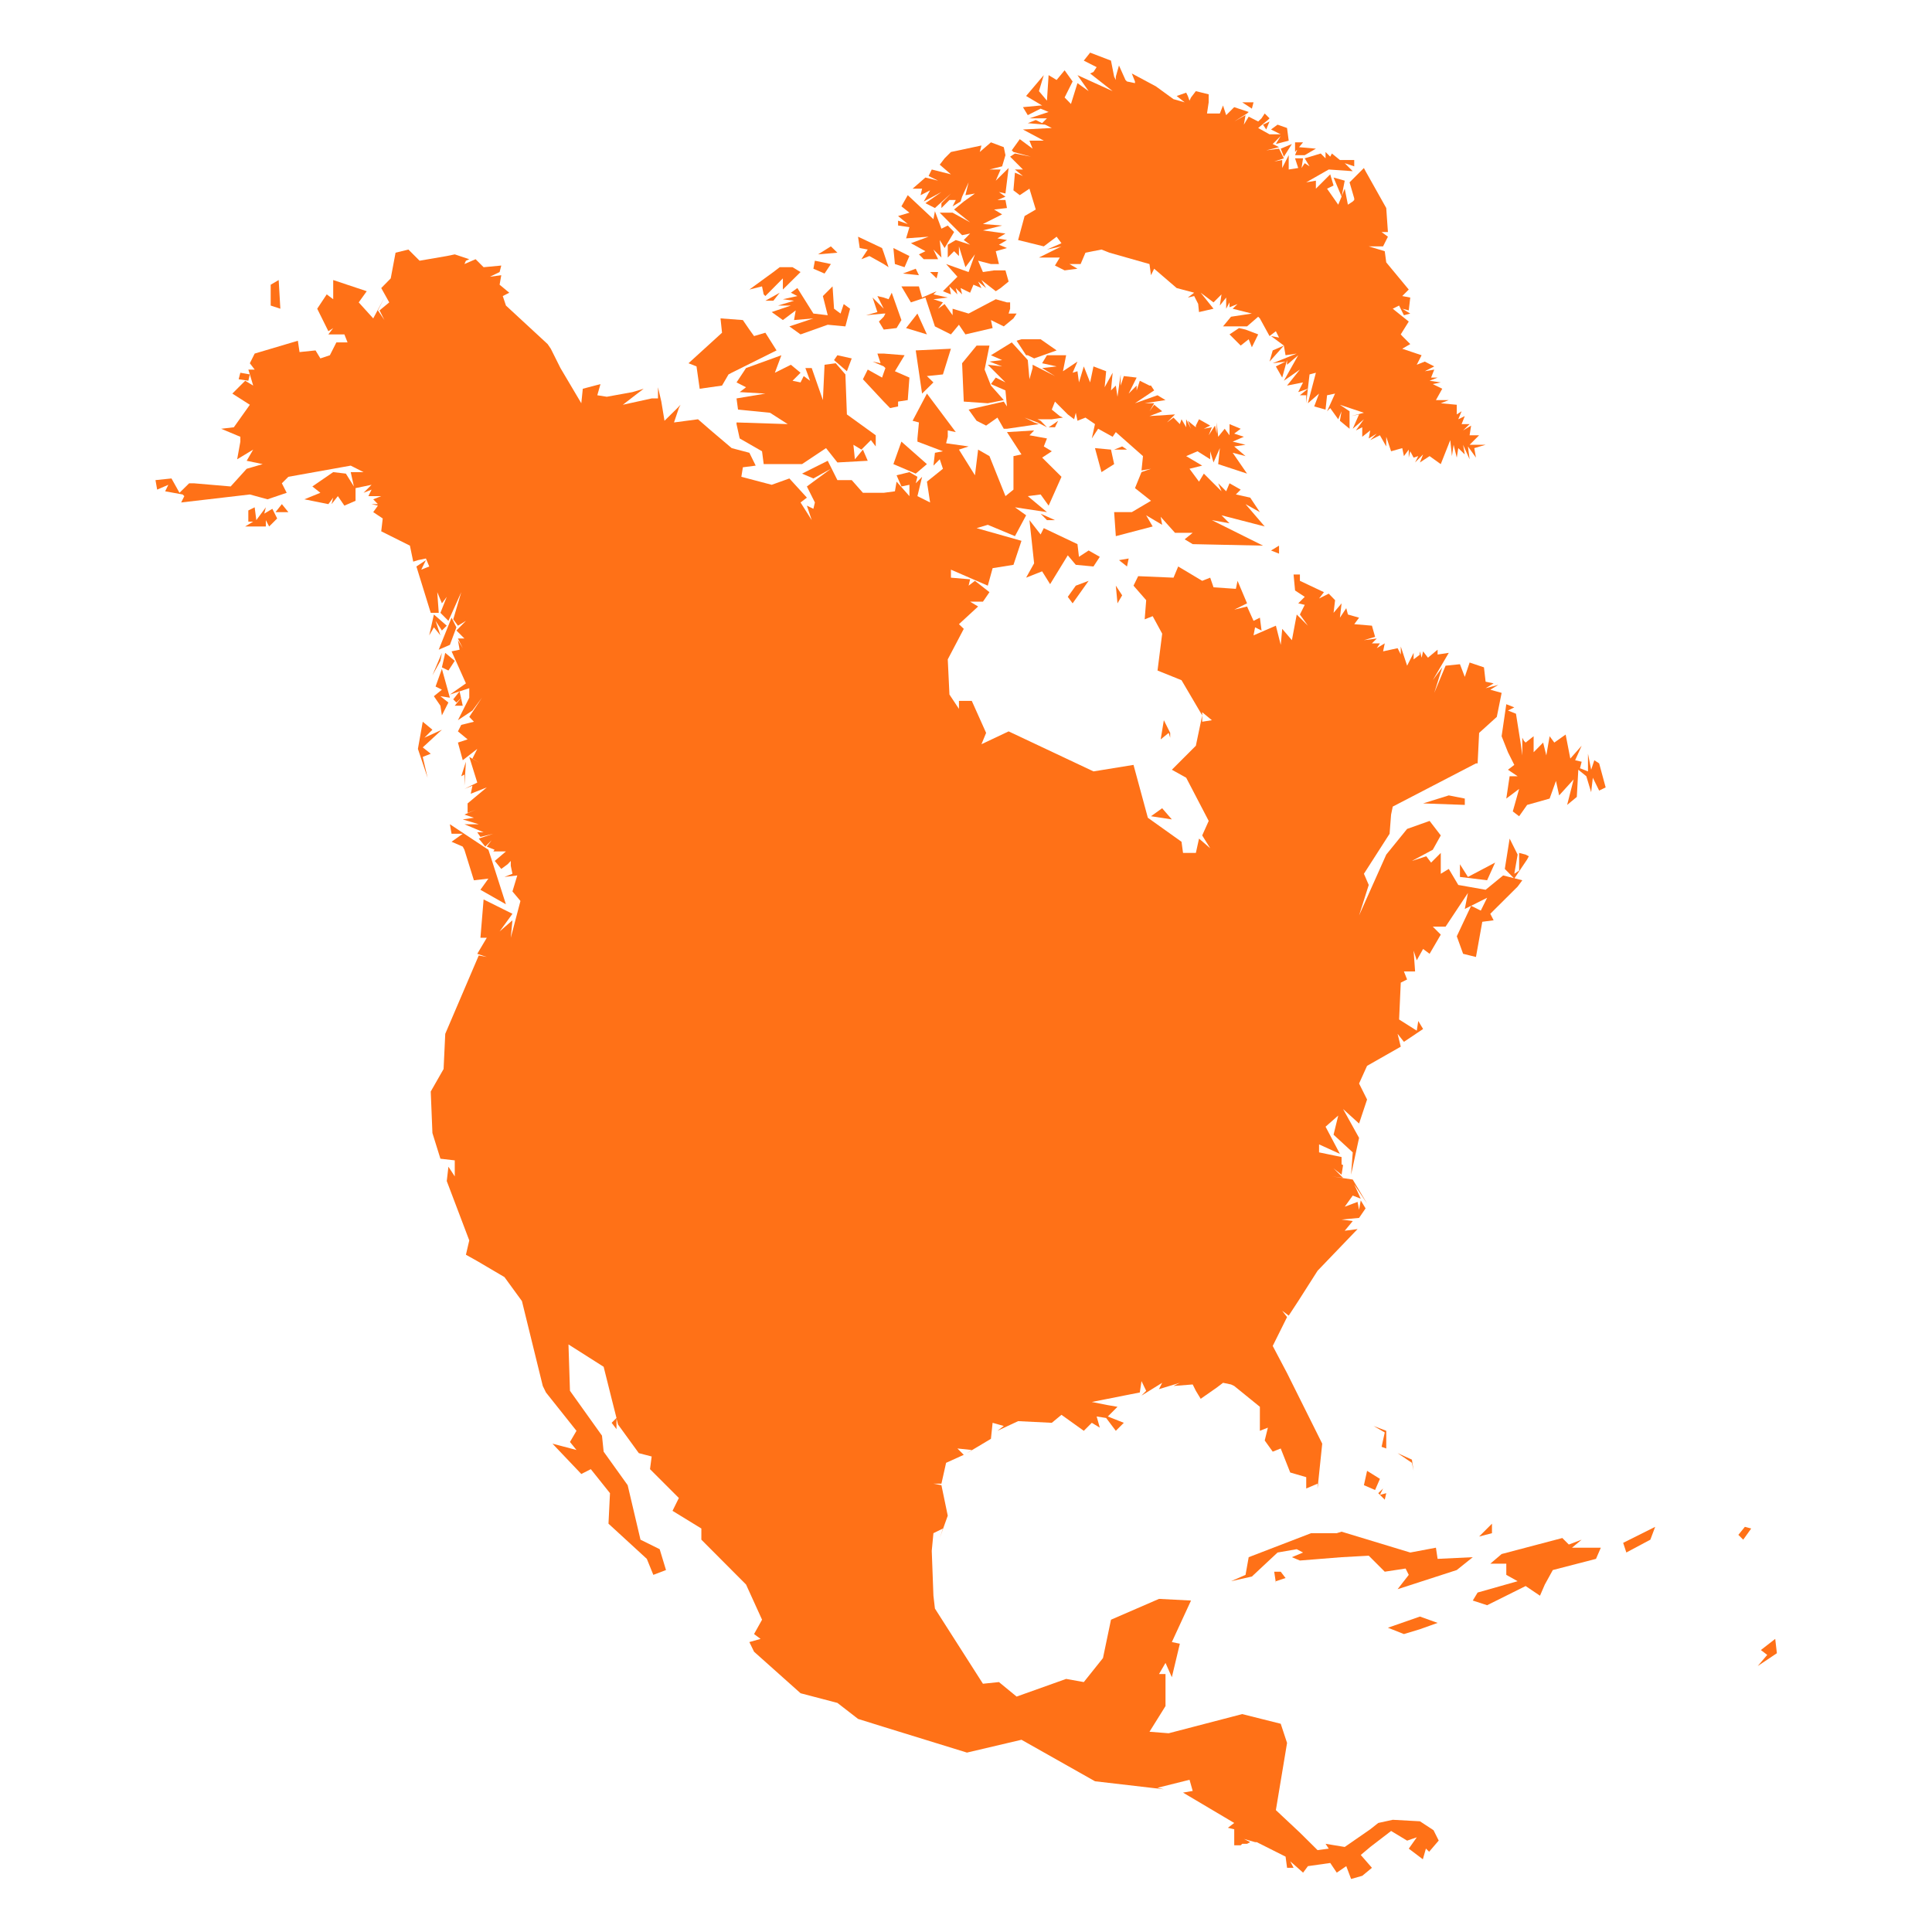 <?xml version="1.0" encoding="UTF-8"?>
<svg xmlns="http://www.w3.org/2000/svg" width="128" height="128" viewBox="0 0 128 128" fill="none">
  <g clip-path="url(#clip0_1478_22402)">
    <path d="M72.224 3.487L71.804 4.017L72.655 4.448L72.445 4.768L72.224 4.868L73.715 6.039L71.385 4.978L72.125 6.039L71.385 5.508L70.954 6.889L70.534 6.458L71.064 5.398L70.534 4.658L70.003 5.299L69.473 4.978L69.363 6.668L68.833 6.039L69.153 4.978L67.982 6.359L69.043 6.989H68.943L67.772 7.099L68.093 7.629L68.943 7.198L69.473 7.419L68.203 7.839H69.363L69.043 8.16L68.623 7.95L68.093 8.16L69.241 8.259L69.683 8.48L67.772 8.579L69.153 9.319H68.203L68.413 9.85L67.563 9.22L67.032 9.96L67.143 10.07L68.302 10.38L67.242 10.17L66.922 10.38L67.772 11.23H67.242L67.772 11.661L67.242 11.44L67.143 12.611L67.563 12.931L68.203 12.501L68.623 13.881L67.883 14.312L67.452 15.903L69.153 16.323L70.003 15.682L70.324 16.113L69.363 16.532L70.324 16.323L68.833 17.063H70.214L69.893 17.593L70.534 17.913L71.385 17.803L70.855 17.494H71.594L71.915 16.742L72.975 16.532L73.505 16.742L76.156 17.494L76.256 18.234L76.466 17.803L77.957 19.084L79.117 19.393L78.697 19.714L79.117 19.614L79.382 20.134L79.437 20.675L80.398 20.454L79.548 19.393L80.398 20.034L80.928 19.504L80.818 20.244L81.237 19.714V20.454L81.459 20.034V20.355L81.989 20.145L81.668 20.454L82.939 20.774L81.558 20.984L81.028 21.625H82.619L83.358 20.984L83.469 21.095L84.11 22.265L84.529 21.945L84.74 22.365L84.209 22.265L85.06 22.895L85.17 23.536L85.91 23.425L84.32 24.066L85.17 23.956L84.529 24.276L84.949 25.016L85.27 23.856V24.166L86.01 23.536L85.06 25.226L86.12 24.486L85.27 25.546L86.33 25.336L86.01 25.977L86.65 25.756L86.761 24.806L87.181 24.696L86.65 26.717L87.39 26.076L87.07 26.927L87.821 27.137L87.921 26.187L88.451 26.076L87.921 27.247L88.131 27.038L88.661 27.778L88.882 27.247L88.771 27.877L89.412 28.407V27.247L88.771 26.817L90.362 27.347L89.511 27.568L90.041 27.457L89.622 28.407L90.362 27.778L89.832 28.518L90.252 28.308V28.937L90.782 28.518L90.682 29.048L91.212 28.728L90.782 29.158L91.423 28.838L91.842 29.578V28.937L92.163 29.898L92.903 29.689L93.013 30.219L93.333 29.788V30.318L93.433 29.898L93.654 30.318L93.963 30.219L93.753 30.639L94.283 30.108L94.073 30.639L94.714 30.219L95.454 30.749L96.084 29.158L96.194 30.219L96.305 29.468L96.515 30.318L96.614 29.689L97.045 30.108L96.934 29.468L97.365 30.429L97.255 29.578L97.785 30.318L97.675 29.689L98.425 29.468H97.365L97.995 28.838H97.365L97.465 28.197L96.934 28.518L97.365 28.098H96.835L97.045 27.568L96.614 27.778L96.835 27.247L96.515 27.457V26.817L95.454 26.717L95.984 26.507H95.134L95.553 25.756L94.924 25.447L95.454 25.336L94.714 25.226L95.245 25.016H94.814L95.023 24.486L94.394 24.596L95.023 24.276L94.394 23.956L93.863 24.166L94.184 23.536L92.903 23.105L93.433 22.796L92.903 22.265L92.803 22.155L93.333 21.305L92.273 20.454L92.693 20.244L93.013 20.885L93.433 20.774L92.903 20.454L93.333 20.564L93.433 19.714L92.903 19.614L93.333 19.184L91.842 17.383L91.743 16.643L90.682 16.323H91.632L91.953 15.682L91.533 15.373H91.953L91.842 13.782L90.472 11.341L90.362 11.131L89.412 12.081L89.721 13.141V13.252L89.622 13.351L89.302 13.561L89.091 12.501L88.893 12.987L89.091 11.97L88.352 11.761L88.882 13.02V13.031L88.661 13.561L87.921 12.501L88.352 12.291L88.131 11.551L87.181 12.501V11.97L86.54 12.081L88.031 11.23L89.622 11.341L89.091 10.811L89.721 11.021V10.601H88.771L88.241 10.17L88.131 10.38L87.821 10.07V10.49L87.501 10.17L86.441 10.49L86.761 11.021L86.441 10.811L86.231 11.131L86.33 10.49H85.8L86.01 11.131L85.38 11.23V10.28L84.949 11.131V10.601L84.419 10.7L85.06 10.49L84.74 9.85L83.889 9.96L84.74 9.75L84.32 9.54L84.85 9.01L84.529 9.54L85.38 9.319L85.27 8.48L84.64 8.259L84.209 8.579L84.85 8.9H84.11L83.358 8.48L83.999 7.95L84.11 7.839L83.79 7.519L83.579 7.839L83.358 8.049L82.729 7.729L82.409 8.259L82.519 7.629L81.768 8.049L82.619 7.519L82.729 7.419L81.768 7.099L81.668 7.199L81.237 7.629L81.028 6.989L80.818 7.519H79.967L80.078 6.779V6.249L79.227 6.039L78.907 6.458L78.807 6.668L78.697 6.359L78.587 6.138L78.277 6.249L77.957 6.359L78.487 6.779L77.747 6.569L76.576 5.718L74.985 4.868L75.195 5.398V5.508L74.665 5.398L74.566 5.299L74.135 4.338L73.925 5.078V5.299L73.815 5.078L73.605 4.017L72.224 3.487Z" fill="#FF7117"></path>
    <path d="M86.651 25.756L86.121 26.187H86.541V26.717L86.651 25.756Z" fill="#FF7117"></path>
    <path d="M85.061 22.896L84.321 23.216L84.111 23.956L85.061 22.896Z" fill="#FF7117"></path>
    <path d="M82.299 6.778L82.94 7.198L83.05 6.778H82.299Z" fill="#FF7117"></path>
    <path d="M84.111 8.049L83.68 8.259L83.89 8.579L84.111 8.049Z" fill="#FF7117"></path>
    <path d="M65.652 9.43L64.912 10.07L65.023 9.64L63.002 10.07L62.582 10.49L62.261 10.91L63.002 11.551L61.731 11.23L61.522 11.661L62.151 11.97L61.311 11.761L60.461 12.501H61.091L60.991 12.931L61.621 12.611L61.201 13.351L62.372 12.722L61.311 13.462L61.941 13.782L63.002 12.821L62.372 13.462V13.782L62.902 13.252H63.322L63.112 13.671L63.642 13.351L63.742 13.031L64.172 12.081L63.962 12.931L64.592 12.821L63.852 13.351L63.211 13.881L64.272 14.732L63.112 14.091H62.261L63.742 15.582L64.272 15.472L63.852 15.903L64.272 16.212L63.322 15.903L62.791 16.212V17.063L63.211 16.643L63.532 16.963V16.323L63.962 17.703L64.592 16.853L64.172 18.024L62.681 17.494L63.432 18.333L62.471 19.294L63.002 19.504L62.902 18.974L63.432 19.504L63.322 19.084L63.742 19.504L63.642 19.084L64.272 19.393L64.493 18.863L65.023 19.084L64.802 18.653L65.332 19.084L65.023 18.554L65.973 19.294L66.293 19.084L66.823 18.653L66.614 17.913H65.862L65.122 18.024L64.802 17.273L65.652 17.494H66.183L65.973 16.643L66.713 16.433L66.183 16.212L66.713 15.903L66.083 15.792L66.614 15.472L65.122 15.262L66.393 14.942L65.122 14.842L66.393 14.202L65.862 13.881L66.713 13.782L66.614 13.252H66.083L66.614 13.031L66.183 12.722L66.614 12.821L66.823 11.131L65.973 11.97L66.293 11.23H65.553L66.393 11.02L66.614 10.28L66.503 9.75L65.652 9.43Z" fill="#FF7117"></path>
    <path d="M85.801 9.43V10.07L85.956 9.883L85.801 10.28H86.442L87.182 9.849L86.066 9.75L86.331 9.43H85.801Z" fill="#FF7117"></path>
    <path d="M85.592 9.54L84.852 9.85L85.061 10.38L85.592 9.54Z" fill="#FF7117"></path>
    <path d="M60.141 12.931L59.721 13.671L60.252 14.091L59.5 14.312L60.141 14.842L59.5 14.621V14.941L60.252 15.052L60.031 15.792L61.522 15.682L60.351 16.112L61.312 16.643L60.881 16.852L61.201 17.173H62.152L61.842 16.532L62.372 17.062L62.262 15.902L62.582 16.433L63.212 15.372L62.792 14.941L62.372 15.151L61.941 13.992L61.842 14.522L60.141 12.931Z" fill="#FF7117"></path>
    <path d="M56.848 15.682L56.958 16.433L57.489 16.532L57.069 17.173L57.599 16.963L58.549 17.493L58.869 17.703L58.549 16.742L58.438 16.433L56.848 15.682Z" fill="#FF7117"></path>
    <path d="M55.048 16.322L54.197 16.852L55.479 16.742L55.048 16.322Z" fill="#FF7117"></path>
    <path d="M59.19 16.433L59.289 17.493L59.929 17.703L60.25 16.963L59.19 16.433Z" fill="#FF7117"></path>
    <path d="M95.318 121.941L94.975 121.256L94.074 120.665L92.274 120.566L91.313 120.776L90.783 121.196L89.092 122.366L87.822 122.157L88.032 122.477L87.292 122.576L86.121 121.416L84.53 119.925L85.271 115.474L84.851 114.203L82.299 113.563L77.428 114.833L76.157 114.733L77.218 113.032V110.911H76.787L77.218 110.171L77.638 111.121L78.168 108.901L77.638 108.791L78.908 106.04L76.787 105.93L73.606 107.31L73.075 109.851L71.805 111.442L70.634 111.232L67.353 112.403L66.183 111.442L65.122 111.552L61.941 106.57L61.842 105.72L61.731 102.748L61.842 101.577L62.471 101.268L62.261 101.898L62.791 100.418L62.372 98.396L61.842 98.297H62.372L62.681 96.916L63.852 96.386L63.432 95.966L64.382 96.065L64.062 96.275L65.652 95.325L65.763 94.265L66.503 94.475L66.083 94.795L67.453 94.154L69.684 94.265L70.325 93.735L71.805 94.795L72.335 94.265L72.865 94.585L72.656 93.845L73.286 93.945L73.926 94.795L74.456 94.265L73.396 93.845L74.037 93.204L73.396 93.094L72.335 92.884L75.516 92.254L75.627 91.503L75.937 92.144L75.627 92.464L76.997 91.614L76.787 92.034L78.168 91.614L77.748 91.824L79.019 91.724L79.228 92.144L79.549 92.674L80.609 91.934L81.029 91.614L81.559 91.724L81.769 91.824L83.47 93.204V94.795L84 94.585L83.791 95.436L84.321 96.176L84.851 95.966L85.48 97.557L86.541 97.866V98.617L87.292 98.297V98.617L87.601 95.646L85.271 90.973L84.321 89.172L85.271 87.261L84.95 86.842L85.381 87.162L86.011 86.201L87.292 84.191L89.943 81.429L89.092 81.54L89.623 80.899L88.883 80.799L90.042 80.689L90.473 80.059L90.153 79.529L90.042 80.159L89.943 79.629L89.092 79.949L89.623 79.209L90.153 79.419L89.722 78.469L90.572 79.739L89.623 78.148L88.242 77.939L88.982 78.038L88.352 77.408L88.883 77.828L88.982 77.187L88.883 77.143V76.657L87.391 76.348V75.818L88.772 76.447L87.822 74.647L88.662 73.907L88.352 75.177L89.623 76.348L89.512 77.828L90.042 75.387L88.982 73.476L90.042 74.437L90.572 72.846L90.042 71.786L90.572 70.615L92.804 69.345L92.594 68.494L93.014 69.024L94.284 68.174L93.964 67.643L93.864 68.284L92.694 67.544L92.804 65.103L93.224 64.893L93.014 64.363H93.754L93.655 62.982L93.864 63.623L94.284 62.871L94.715 63.192L95.455 61.922L94.925 61.391H95.775L97.255 59.16L97.046 60.22L97.466 60.011L98.526 59.48L98.106 60.331L97.466 60.011L96.516 62.032L96.935 63.192L97.786 63.402L98.206 61.071L98.957 60.971L98.736 60.541L100.547 58.74L100.857 58.32L100.338 58.188L101.177 56.94L101.288 56.73L101.077 56.619L100.647 56.509V57.68L100.327 57.89L100.547 56.619L100.017 55.559L99.697 57.569L100.294 58.177L99.587 58L98.426 58.95L96.615 58.63L95.985 57.569L95.455 57.89V56.509L94.814 57.15L94.494 56.73L93.544 57.039L94.925 56.299L95.455 55.349L94.715 54.388L93.224 54.918L91.843 56.619L90.042 60.651L90.683 58.63L90.363 57.89L92.064 55.239L92.163 53.968L92.274 53.438L97.786 50.577H97.896L97.996 48.556L99.167 47.495L99.487 45.904L98.736 45.695L99.266 45.374L98.426 45.595L98.957 45.275L98.426 45.164L98.316 44.214L97.366 43.894L97.046 44.844L96.725 44.005L95.775 44.104L95.024 45.904L95.554 44.214L94.925 45.065L95.985 43.253L95.245 43.364V43.044L94.605 43.574L94.284 43.154L94.185 43.574L94.074 43.154L94.053 43.386L93.656 43.684V43.253L93.545 43.474L93.225 44.104L92.805 42.834V43.364L92.596 42.944L91.634 43.154L91.744 42.624L91.214 42.944L91.425 42.624H90.894L91.214 42.303L90.364 42.414L91.104 42.193L90.894 41.453L89.723 41.353L90.043 40.923L89.304 40.713L89.193 40.293L88.773 40.923L88.884 39.973L88.353 40.602L88.453 39.763L88.033 39.332L87.392 39.652L87.713 39.233L86.122 38.481V38.062H85.702L85.802 39.122L86.443 39.542L86.012 39.973L86.443 40.072L86.122 40.713L86.652 41.453L85.912 40.713L85.592 42.414L84.951 41.663L84.852 42.723L84.531 41.453L83.051 42.093L83.151 41.563L83.581 41.773L83.471 40.923L83.051 41.133L82.621 40.182L81.77 40.392L82.621 39.973L81.991 38.481L81.88 39.012L80.4 38.912L80.179 38.272L79.649 38.481L78.058 37.531L77.749 38.272L75.407 38.172L75.098 38.802L75.938 39.763L75.838 41.033L76.368 40.823L76.998 41.983L76.689 44.424L78.279 45.065L79.649 47.396V47.186L80.29 47.716L79.649 47.816V47.396L79.229 49.406L77.639 50.997L78.589 51.527L80.08 54.388L79.649 55.349L80.179 56.2L79.439 55.559L79.229 56.509H79.019H78.379L78.279 55.769L76.048 54.178L75.098 50.676L72.447 51.107L66.824 48.456L65.024 49.307L65.333 48.556L64.383 46.435H63.533V46.965L62.903 46.015L62.792 43.684L63.853 41.663L63.533 41.353L64.803 40.182L64.273 39.862H65.123L65.554 39.233L64.593 38.481L64.173 38.802L64.273 38.382L63.002 38.272V37.741L65.444 38.802L65.764 37.642L67.145 37.421L67.675 35.83L64.704 34.991L65.444 34.77L67.244 35.521L67.984 34.14L67.244 33.61L69.365 33.93L68.095 32.87L68.945 32.76L69.475 33.5L70.326 31.589L69.045 30.318L69.686 29.898L69.155 29.578L69.365 29.048L68.205 28.838L68.515 28.518L66.714 28.628L67.675 30.108L67.145 30.219V32.439L66.615 32.87L65.554 30.219L64.803 29.788L64.593 31.489L63.533 29.788L64.173 29.578L62.682 29.368L62.792 28.938V28.518L63.323 28.628L61.412 26.076L60.462 27.877L60.882 27.988L60.782 29.048V29.258L62.472 29.898L61.942 29.998L61.843 30.849L62.262 30.429L62.472 31.058L61.412 31.909L61.622 33.29L60.782 32.87L61.092 31.589L60.671 32.019L60.782 31.589L60.252 31.279L59.401 31.489L59.722 32.229L60.252 32.119V32.87L59.401 31.909L59.291 32.55L58.551 32.649H57.17L56.43 31.809H55.48L54.839 30.528L53.138 31.379L53.889 31.699L55.049 31.058L53.458 32.229L53.989 33.29L53.889 33.709L53.458 33.5L53.779 34.461L53.039 33.29L53.458 32.969L52.298 31.699L51.128 32.119L49.117 31.589L49.217 30.959L50.067 30.849L49.648 29.998L48.477 29.689L47.096 28.518L46.245 27.778L44.655 27.988L44.975 27.038L45.085 26.817L44.876 27.038L44.025 27.877L43.815 26.607L43.594 25.657V26.397H43.174L41.263 26.817L42.224 26.076L42.644 25.756L41.904 25.977L40.203 26.286L39.573 26.187L39.783 25.447L38.612 25.756L38.513 26.717L37.132 24.386L36.492 23.105L36.281 22.796L33.52 20.244L33.31 19.614L33.741 19.394L33.1 18.863L33.211 18.234L32.46 18.333L33.1 18.024L33.211 17.593L32.04 17.703L31.51 17.173L30.77 17.494L30.869 17.273L31.09 17.173L30.129 16.853L29.599 16.963L27.798 17.273L27.058 16.533L26.207 16.742L25.887 18.444L25.258 19.084L25.788 20.034L25.147 20.564L25.468 21.205L25.037 20.564L25.468 19.714L24.727 21.095L23.766 20.034L24.297 19.294L22.076 18.554V19.824L21.646 19.504L21.016 20.454L21.756 21.945L22.076 21.735L21.756 22.155H22.816L23.026 22.685H22.286L21.855 23.536L21.226 23.746L20.905 23.216L19.845 23.326L19.734 22.575L16.873 23.425L16.553 24.066L16.873 24.486H16.454L16.553 24.806L16.774 25.546L16.244 25.226L15.393 26.076L16.553 26.817L15.493 28.308L14.653 28.407L15.924 28.938V29.258L15.713 30.429L16.774 29.788L16.343 30.528L17.404 30.749L16.343 31.058L15.283 32.229L12.841 32.019H12.532L11.892 32.649L11.361 31.699L10.301 31.809L10.412 32.439L11.152 32.119L10.942 32.55L12.102 32.76L12.212 32.87L12.002 33.29L16.553 32.76L17.724 33.08L18.994 32.649L18.674 32.019L19.105 31.589L23.236 30.849L24.087 31.279H23.236L23.446 32.229L22.916 31.379L22.076 31.279L20.695 32.229L21.226 32.649L20.165 33.08L21.756 33.4L22.076 32.969L21.966 33.4L22.385 32.87L22.816 33.5L23.556 33.179V32.34L24.617 32.119L24.087 32.649L24.617 32.439L24.407 32.87H25.258L24.727 33.08L25.037 33.4H24.617L25.037 33.5L24.727 33.93L25.357 34.35L25.258 35.201L27.158 36.151L27.378 37.211L27.688 37.112L28.218 37.001L28.439 37.531L27.909 37.741L28.218 37.112L27.588 37.531L28.538 40.602H29.068L28.969 39.233L29.279 39.973L29.599 39.542L29.179 40.602L29.709 41.133L30.559 39.233L30.029 41.033L30.339 41.453L30.869 41.133L30.239 41.773L30.77 42.303H30.339L30.659 42.944L30.339 42.414L30.45 43.044L29.919 43.154L30.869 45.275L29.809 46.015L30.45 45.805L31.09 45.595V46.225L30.339 47.716L31.3 47.075L31.929 46.225L31.09 47.495L31.399 47.816L30.559 48.025L30.339 48.456L30.98 48.986L30.339 49.196L30.659 50.367L31.62 49.616L31.3 50.257L31.83 50.577L31.09 50.146L31.62 51.847L30.77 52.267L31.3 52.057L31.189 52.587L32.25 52.168L30.98 53.228V53.858L31.51 53.648L30.77 53.968L31.399 54.178L30.659 54.289L31.719 54.609H30.77L32.04 55.139H31.62L31.83 55.448L32.681 55.239L31.719 55.559L32.151 56.089L32.57 55.669L32.25 56.089L32.769 56.299L32.681 56.409H33.52L32.78 57.039L33.211 57.569L33.63 57.26L33.84 57.039V57.359L33.951 57.89L33.421 58.099L34.271 58L33.951 59.06L34.481 59.69L33.84 62.131L33.951 60.971L33.1 61.712L33.951 60.541L32.04 59.591L31.83 62.131H32.25L31.62 63.192L32.25 63.402L31.719 63.302L29.499 68.494L29.389 70.825L28.538 72.316L28.649 75.067L29.179 76.768L30.129 76.878V77.939L29.709 77.298L29.599 78.248L31.09 82.18L30.869 83.13L31.62 83.55L33.421 84.61L34.58 86.201L35.961 91.824L36.171 92.254L38.193 94.795L37.762 95.535L38.193 96.065L36.602 95.646L38.513 97.656L39.143 97.336L40.413 98.926L40.314 100.948L42.854 103.279L43.285 104.339L44.124 104.019L43.705 102.638L42.434 102.008L41.584 98.396L39.993 96.176L39.883 95.115L37.762 92.144L37.663 89.073L39.993 90.553L40.523 92.674L40.844 93.945L40.833 93.956L40.524 94.265L40.844 94.685V93.978L40.944 94.375L42.324 96.275L43.175 96.496L43.065 97.336L44.976 99.247L44.556 100.097L46.467 101.268V102.008L49.428 104.98L50.488 107.31L49.958 108.26L50.389 108.581L49.648 108.791L49.958 109.431L53.04 112.182L55.481 112.822L56.85 113.883L58.551 114.413L64.063 116.114L67.676 115.264L72.547 118.014L77.109 118.544L76.689 118.445L78.81 117.915L79.02 118.655L78.379 118.765L81.771 120.776L81.351 121.096L81.771 121.196V122.256H82.201L82.301 122.157H82.621L82.831 122.046L82.411 121.836L83.151 122.046H83.262L85.173 123.007L85.272 123.747H85.703L85.482 123.316L86.333 124.068L86.653 123.637L88.133 123.427L88.564 124.068L89.194 123.637L89.514 124.487L90.254 124.277L90.895 123.747L90.155 122.897L90.784 122.366L92.165 121.306L93.226 121.947L93.866 121.726L93.336 122.477L94.268 123.183L94.471 122.471L94.683 122.684L95.319 121.941L95.318 121.941Z" fill="#FF7117"></path>
    <path d="M30.447 45.805L30.027 46.335L30.237 46.545L30.547 46.247L30.447 45.805Z" fill="#FF7117"></path>
    <path d="M30.547 46.247L30.127 46.755H30.657L30.547 46.247Z" fill="#FF7117"></path>
    <path d="M16.553 24.806L15.923 24.695L15.812 25.126L16.453 25.226L16.553 24.806Z" fill="#FF7117"></path>
    <path d="M53.988 17.273L53.889 17.803L54.629 18.123L55.048 17.493L53.988 17.273Z" fill="#FF7117"></path>
    <path d="M51.657 17.703L51.237 18.024L49.647 19.183L50.486 18.974L50.596 19.504L50.707 19.614L51.867 18.443V19.183L53.038 18.024L52.507 17.703H51.657Z" fill="#FF7117"></path>
    <path d="M60.671 17.803L59.82 18.123L60.881 18.233L60.671 17.803Z" fill="#FF7117"></path>
    <path d="M61.621 18.024L62.052 18.443L62.152 18.024H61.621Z" fill="#FF7117"></path>
    <path d="M18.464 18.554L17.934 18.863V20.244L18.574 20.454L18.464 18.554Z" fill="#FF7117"></path>
    <path d="M55.159 18.974L54.518 19.615L54.839 20.885L53.889 20.774L52.828 19.084L52.397 19.394L52.828 19.615L51.867 19.825L52.607 19.924L51.547 20.244H52.397L51.127 20.675L51.867 21.205L52.718 20.565L52.607 21.205L53.889 21.095L52.298 21.625L53.038 22.155L54.839 21.515L56.01 21.625L56.319 20.454L55.899 20.145L55.689 20.774L55.258 20.454L55.159 18.974Z" fill="#FF7117"></path>
    <path d="M59.721 18.974L60.35 20.034L61.311 19.714L61.941 21.625L63.001 22.155L63.531 21.515L63.962 22.155L65.763 21.735L65.652 21.205L66.503 21.625L67.143 21.095L67.353 20.774H67.033H66.823L66.923 20.454V20.034H66.712L65.973 19.825L64.172 20.774L63.112 20.454V20.885L62.581 20.145L62.151 20.454L62.471 20.034L61.842 19.825L62.791 19.714L61.842 19.504L62.051 19.294L61.09 19.714L60.88 18.974H59.721Z" fill="#FF7117"></path>
    <path d="M51.657 19.394L50.707 19.924H51.237L51.657 19.394Z" fill="#FF7117"></path>
    <path d="M59.08 19.394L58.87 19.825L58.55 19.714L58.13 19.615L58.55 20.454L57.81 19.714L58.13 20.675L57.379 20.885L58.55 20.774H58.661L58.55 20.984L58.23 21.305L58.55 21.835L59.401 21.735L59.721 21.205L59.08 19.394Z" fill="#FF7117"></path>
    <path d="M60.781 20.774L60.029 21.735L61.41 22.155L60.781 20.774Z" fill="#FF7117"></path>
    <path d="M47.736 21.094L47.836 22.044L45.615 24.066L46.146 24.276L46.356 25.756L47.836 25.546L48.267 24.806L48.476 24.695L51.448 23.215L50.708 22.044L49.957 22.265L49.647 21.834L49.216 21.205L47.736 21.094Z" fill="#FF7117"></path>
    <path d="M82.089 21.735L81.459 22.155L81.669 22.365L82.199 22.895L82.729 22.476L82.939 23.006L83.359 22.155L82.52 21.835L82.089 21.735Z" fill="#FF7117"></path>
    <path d="M67.674 22.476L67.353 22.575L67.983 23.536H68.094L68.514 23.746L70.004 23.216L68.944 22.476H67.674Z" fill="#FF7117"></path>
    <path d="M67.033 22.685L65.652 23.536L66.392 23.856L65.552 23.955L66.392 24.276L65.442 24.165L66.613 25.336L65.972 25.016L65.652 25.447L66.613 25.866L66.712 26.927L66.503 26.606L64.172 27.137L64.702 27.877L65.332 28.197L66.082 27.667L66.503 28.407H66.712L68.833 28.098L68.513 27.987L67.883 27.667L68.734 27.987L69.364 28.308L68.944 27.877L68.734 27.777H69.684L70.424 27.667L70.214 27.567L69.684 27.137L69.894 26.606L70.744 27.457L71.164 27.777L71.274 27.347L71.385 27.877L71.915 27.667L72.545 28.098L72.335 29.048L72.755 28.407L73.716 28.937L73.926 28.628L75.726 30.219L75.627 31.169L76.256 31.058L75.627 31.279L75.196 32.339L76.256 33.179L74.986 33.93H73.815L73.926 35.521L76.367 34.88L75.936 34.14L76.996 34.77L76.897 34.239L77.847 35.3H79.018L78.487 35.731L79.018 36.051L83.679 36.15L80.288 34.46L81.459 34.67L80.929 34.14L83.79 34.88L82.52 33.4L83.469 33.93L82.829 32.969L81.879 32.759L82.199 32.439L81.459 32.019L81.238 32.549L80.708 32.019L80.929 32.549L79.758 31.378L79.437 31.909L78.808 31.058L79.648 30.848L78.587 30.219L79.338 29.898L80.178 30.428V29.898L80.399 30.638L80.819 29.688L80.708 30.749L82.619 31.378L81.669 29.998L82.52 30.219L81.768 29.578L82.52 29.467L81.669 29.258L82.409 28.937L81.768 28.727L82.199 28.407L81.459 28.098V28.838L81.139 28.407L80.708 28.937L80.608 27.987V28.727L80.498 28.197L80.078 28.838L80.288 28.308L79.758 28.407L80.178 28.197L79.437 27.777L79.228 28.197V28.308L78.698 27.877L78.907 28.407L78.587 27.777V28.308L78.278 27.777L78.167 28.098L77.748 27.667L77.317 27.987L77.847 27.457L76.157 27.567L76.996 27.247L76.466 26.816L76.157 27.247L76.466 26.717H75.837L77.217 26.507L76.687 26.187L75.196 26.717L76.466 25.866L76.256 25.546H76.157L75.516 25.226L75.306 25.866V25.546L74.776 26.076L75.306 25.016L74.456 24.916L74.246 25.546V24.806L74.036 26.286L73.926 25.546L73.605 25.866L73.716 24.695L73.186 25.657L73.285 24.596L72.445 24.276L72.224 25.336L71.805 24.276L71.485 25.336L71.385 24.596L71.064 24.695L71.385 23.955L70.424 24.596L70.634 23.536H69.364L69.043 24.066L70.004 24.276L69.043 24.386L69.894 24.916L68.413 24.165V24.386L68.204 25.126L68.093 23.856L67.033 22.685Z" fill="#FF7117"></path>
    <path d="M64.703 22.895L63.742 24.066L63.852 26.606L65.444 26.717L66.504 26.507L65.653 25.546L65.233 24.485L65.554 22.895H64.703Z" fill="#FF7117"></path>
    <path d="M63.001 23.105L60.67 23.215L61.09 26.076L61.841 25.336L61.41 24.916L62.471 24.806L63.001 23.105Z" fill="#FF7117"></path>
    <path d="M58.131 23.425L58.34 24.066L57.81 23.955L58.55 24.276L58.661 24.386L58.55 24.695L58.44 25.016L57.49 24.485L57.17 25.126L58.55 26.606L58.97 27.037L59.5 26.927V26.606L60.141 26.507L60.252 25.016L59.291 24.596L59.931 23.535L58.55 23.425H58.131Z" fill="#FF7117"></path>
    <path d="M51.768 23.536L49.426 24.386L48.797 25.336L49.426 25.657L49.006 25.977L50.708 26.076L48.797 26.397L48.896 27.137L51.017 27.347L52.188 28.098L48.797 27.988V28.098L49.006 29.048L50.487 29.898L50.597 30.749H53.138L54.728 29.689L55.48 30.639L57.49 30.528L57.17 29.788L56.639 30.429L56.54 29.468L57.07 29.788L57.7 29.158L58.02 29.578V29.048V28.838L56.109 27.457L56.01 24.806L55.369 24.066L54.629 24.166L54.519 26.507L53.779 24.386H53.359L53.668 25.226L53.248 24.917L53.038 25.336L52.508 25.226L53.038 24.696L52.398 24.166L51.337 24.696L51.768 23.536Z" fill="#FF7117"></path>
    <path d="M55.479 23.536L55.258 23.857L56.108 24.597L56.429 23.746L55.479 23.536Z" fill="#FF7117"></path>
    <path d="M70.104 27.877L69.795 28.098L69.475 28.308H69.895L70.104 27.877Z" fill="#FF7117"></path>
    <path d="M59.72 29.258L59.19 30.749L60.669 31.379L61.41 30.749L59.72 29.258Z" fill="#FF7117"></path>
    <path d="M74.347 29.578L73.816 29.788H74.667L74.347 29.578Z" fill="#FF7117"></path>
    <path d="M72.545 29.689L72.976 31.279L73.815 30.749L73.606 29.788L72.545 29.689Z" fill="#FF7117"></path>
    <path d="M18.674 33.4L18.254 33.931H19.104L18.674 33.4Z" fill="#FF7117"></path>
    <path d="M16.872 33.61L16.452 33.819V34.559H16.772L16.242 34.88H17.612V34.46L17.832 34.88L18.363 34.35L18.043 33.709L17.512 34.029L17.612 33.61L16.982 34.46L16.872 33.61Z" fill="#FF7117"></path>
    <path d="M68.943 34.03L69.364 34.461H69.894L68.943 34.03Z" fill="#FF7117"></path>
    <path d="M68.204 34.46L68.513 37.321L67.982 38.271L69.043 37.852L69.573 38.702L70.744 36.791L71.274 37.421L72.445 37.531L72.865 36.891L72.125 36.471L71.484 36.891L71.385 36.051L69.153 34.991L68.944 35.41L68.204 34.46Z" fill="#FF7117"></path>
    <path d="M84.74 36.151L84.209 36.471L84.74 36.681V36.151Z" fill="#FF7117"></path>
    <path d="M74.778 37.001L74.137 37.111L74.667 37.531L74.778 37.001Z" fill="#FF7117"></path>
    <path d="M72.125 38.481L71.274 38.802L70.744 39.542L71.064 39.973L72.125 38.481Z" fill="#FF7117"></path>
    <path d="M73.926 38.802L74.036 39.973L74.346 39.442L73.926 38.802Z" fill="#FF7117"></path>
    <path d="M50.596 39.862H49.856L49.647 40.293L50.596 39.862Z" fill="#FF7117"></path>
    <path d="M28.747 40.713L28.438 42.094L28.747 41.563L29.178 42.094L28.857 41.133L29.277 41.773L29.598 41.453L28.747 40.713Z" fill="#FF7117"></path>
    <path d="M29.917 40.923L29.066 43.044L29.807 42.724L30.237 41.564L29.917 40.923Z" fill="#FF7117"></path>
    <path d="M29.278 43.253L28.648 44.744L29.179 43.783L29.278 43.253Z" fill="#FF7117"></path>
    <path d="M29.498 43.253L29.277 44.214L29.708 44.424L30.128 43.783L29.498 43.253Z" fill="#FF7117"></path>
    <path d="M29.277 44.314L28.857 45.484L29.277 45.694L28.746 46.125L29.177 46.755L29.277 47.395L29.707 46.545L29.177 46.125L29.807 46.225L29.277 44.314Z" fill="#FF7117"></path>
    <path d="M99.796 46.656L99.486 48.777L99.906 49.837L100.326 50.677L99.906 50.997L100.547 51.428H100.016L99.796 52.908L100.646 52.267L100.226 53.759L100.646 54.079L101.176 53.328L102.667 52.908L103.087 51.737L103.297 52.698L104.258 51.638L103.827 53.328L104.468 52.798L104.567 50.997L105.098 51.428L105.418 52.488L105.529 51.527L105.948 52.378L106.379 52.168L105.948 50.577L105.628 50.368L105.418 50.997L105.208 49.937V51.108L104.678 50.898L104.789 50.467L104.358 50.368L104.789 49.407L104.037 50.257L103.728 48.666L102.977 49.197L102.667 48.777L102.447 50.047L102.237 49.197L101.607 49.837V48.777L101.077 49.197L100.967 49.086L100.856 48.876V49.197V50.047L100.757 49.307L100.437 47.286L99.906 47.076L100.326 46.866L99.796 46.656Z" fill="#FF7117"></path>
    <path d="M77.108 47.716L76.898 48.986L77.429 48.556L77.528 48.876V48.556L77.108 47.716Z" fill="#FF7117"></path>
    <path d="M28.008 47.816L27.688 49.616L28.328 51.527L28.008 50.147L28.538 49.937L28.008 49.517L29.278 48.346L28.118 48.876L28.649 48.346L28.008 47.816Z" fill="#FF7117"></path>
    <path d="M30.868 50.467L30.559 51.428L30.769 51.318V52.058L30.868 50.467Z" fill="#FF7117"></path>
    <path d="M95.986 52.697L94.285 53.228L97.047 53.327V52.907L95.986 52.697Z" fill="#FF7117"></path>
    <path d="M76.996 53.548L76.256 54.078L77.637 54.288L76.996 53.548Z" fill="#FF7117"></path>
    <path d="M29.807 54.609L29.917 55.239H30.657L29.917 55.769L30.657 56.089L30.768 56.299L31.397 58.321L32.358 58.21L31.828 58.95L33.518 59.911L32.568 56.94L32.358 56.299L29.807 54.609Z" fill="#FF7117"></path>
    <path d="M99.055 57.149L97.255 58.099L96.725 57.26V58.099L98.525 58.32L99.055 57.149Z" fill="#FF7117"></path>
    <path d="M91.004 94.475L91.744 94.905L91.534 95.855L91.843 95.966V94.795L91.004 94.475Z" fill="#FF7117"></path>
    <path d="M92.594 96.275L93.544 96.916L93.654 97.446L93.544 96.706L92.594 96.275Z" fill="#FF7117"></path>
    <path d="M90.573 97.447L90.363 98.397L91.103 98.717L91.424 97.977L90.573 97.447Z" fill="#FF7117"></path>
    <path d="M91.633 98.617L91.312 98.927L91.423 99.037L91.633 98.617Z" fill="#FF7117"></path>
    <path d="M91.424 99.037L91.744 99.357L91.843 98.927L91.424 99.037Z" fill="#FF7117"></path>
    <path d="M98.847 100.948L97.996 101.799L98.847 101.578V100.948Z" fill="#FF7117"></path>
    <path d="M109.66 101.157L107.539 102.218L107.749 102.858L109.34 102.008L109.66 101.157Z" fill="#FF7117"></path>
    <path d="M115.602 101.157L115.172 101.687L115.492 102.008L116.022 101.268L115.602 101.157Z" fill="#FF7117"></path>
    <path d="M88.882 101.478L88.562 101.578H86.861L82.729 103.168L82.52 104.339L81.559 104.759L82.939 104.45L84.641 102.859L85.911 102.638L86.33 102.859L85.59 103.168L86.121 103.389L88.882 103.168L90.683 103.069L91.743 104.129L93.124 103.919L93.334 104.339L92.594 105.289L96.515 104.019L97.576 103.168L95.245 103.279L95.134 102.539L93.433 102.859L88.882 101.478Z" fill="#FF7117"></path>
    <path d="M103.508 101.898L99.487 102.958L98.736 103.599H99.796V104.339L100.547 104.759L97.896 105.51L97.576 106.04L98.526 106.35L101.077 105.079L102.028 105.72L102.348 104.98L102.878 104.019L105.739 103.279L106.059 102.539H104.149L104.789 102.008L103.939 102.329L103.508 101.898Z" fill="#FF7117"></path>
    <path d="M84.42 104.129L84.53 104.869V104.759L85.171 104.549L84.85 104.129H84.42Z" fill="#FF7117"></path>
    <path d="M94.074 107.101L91.953 107.841L93.013 108.261L94.074 107.94L95.245 107.521L94.074 107.101Z" fill="#FF7117"></path>
    <path d="M117.613 108.58L116.663 109.32L117.083 109.641L116.453 110.381L117.723 109.53L117.613 108.58Z" fill="#FF7117"></path>
  </g>
  <defs>
    <clipPath id="clip0_1478_22402">
      <rect width="128" height="128" fill="white"></rect>
    </clipPath>
  </defs>
</svg>
